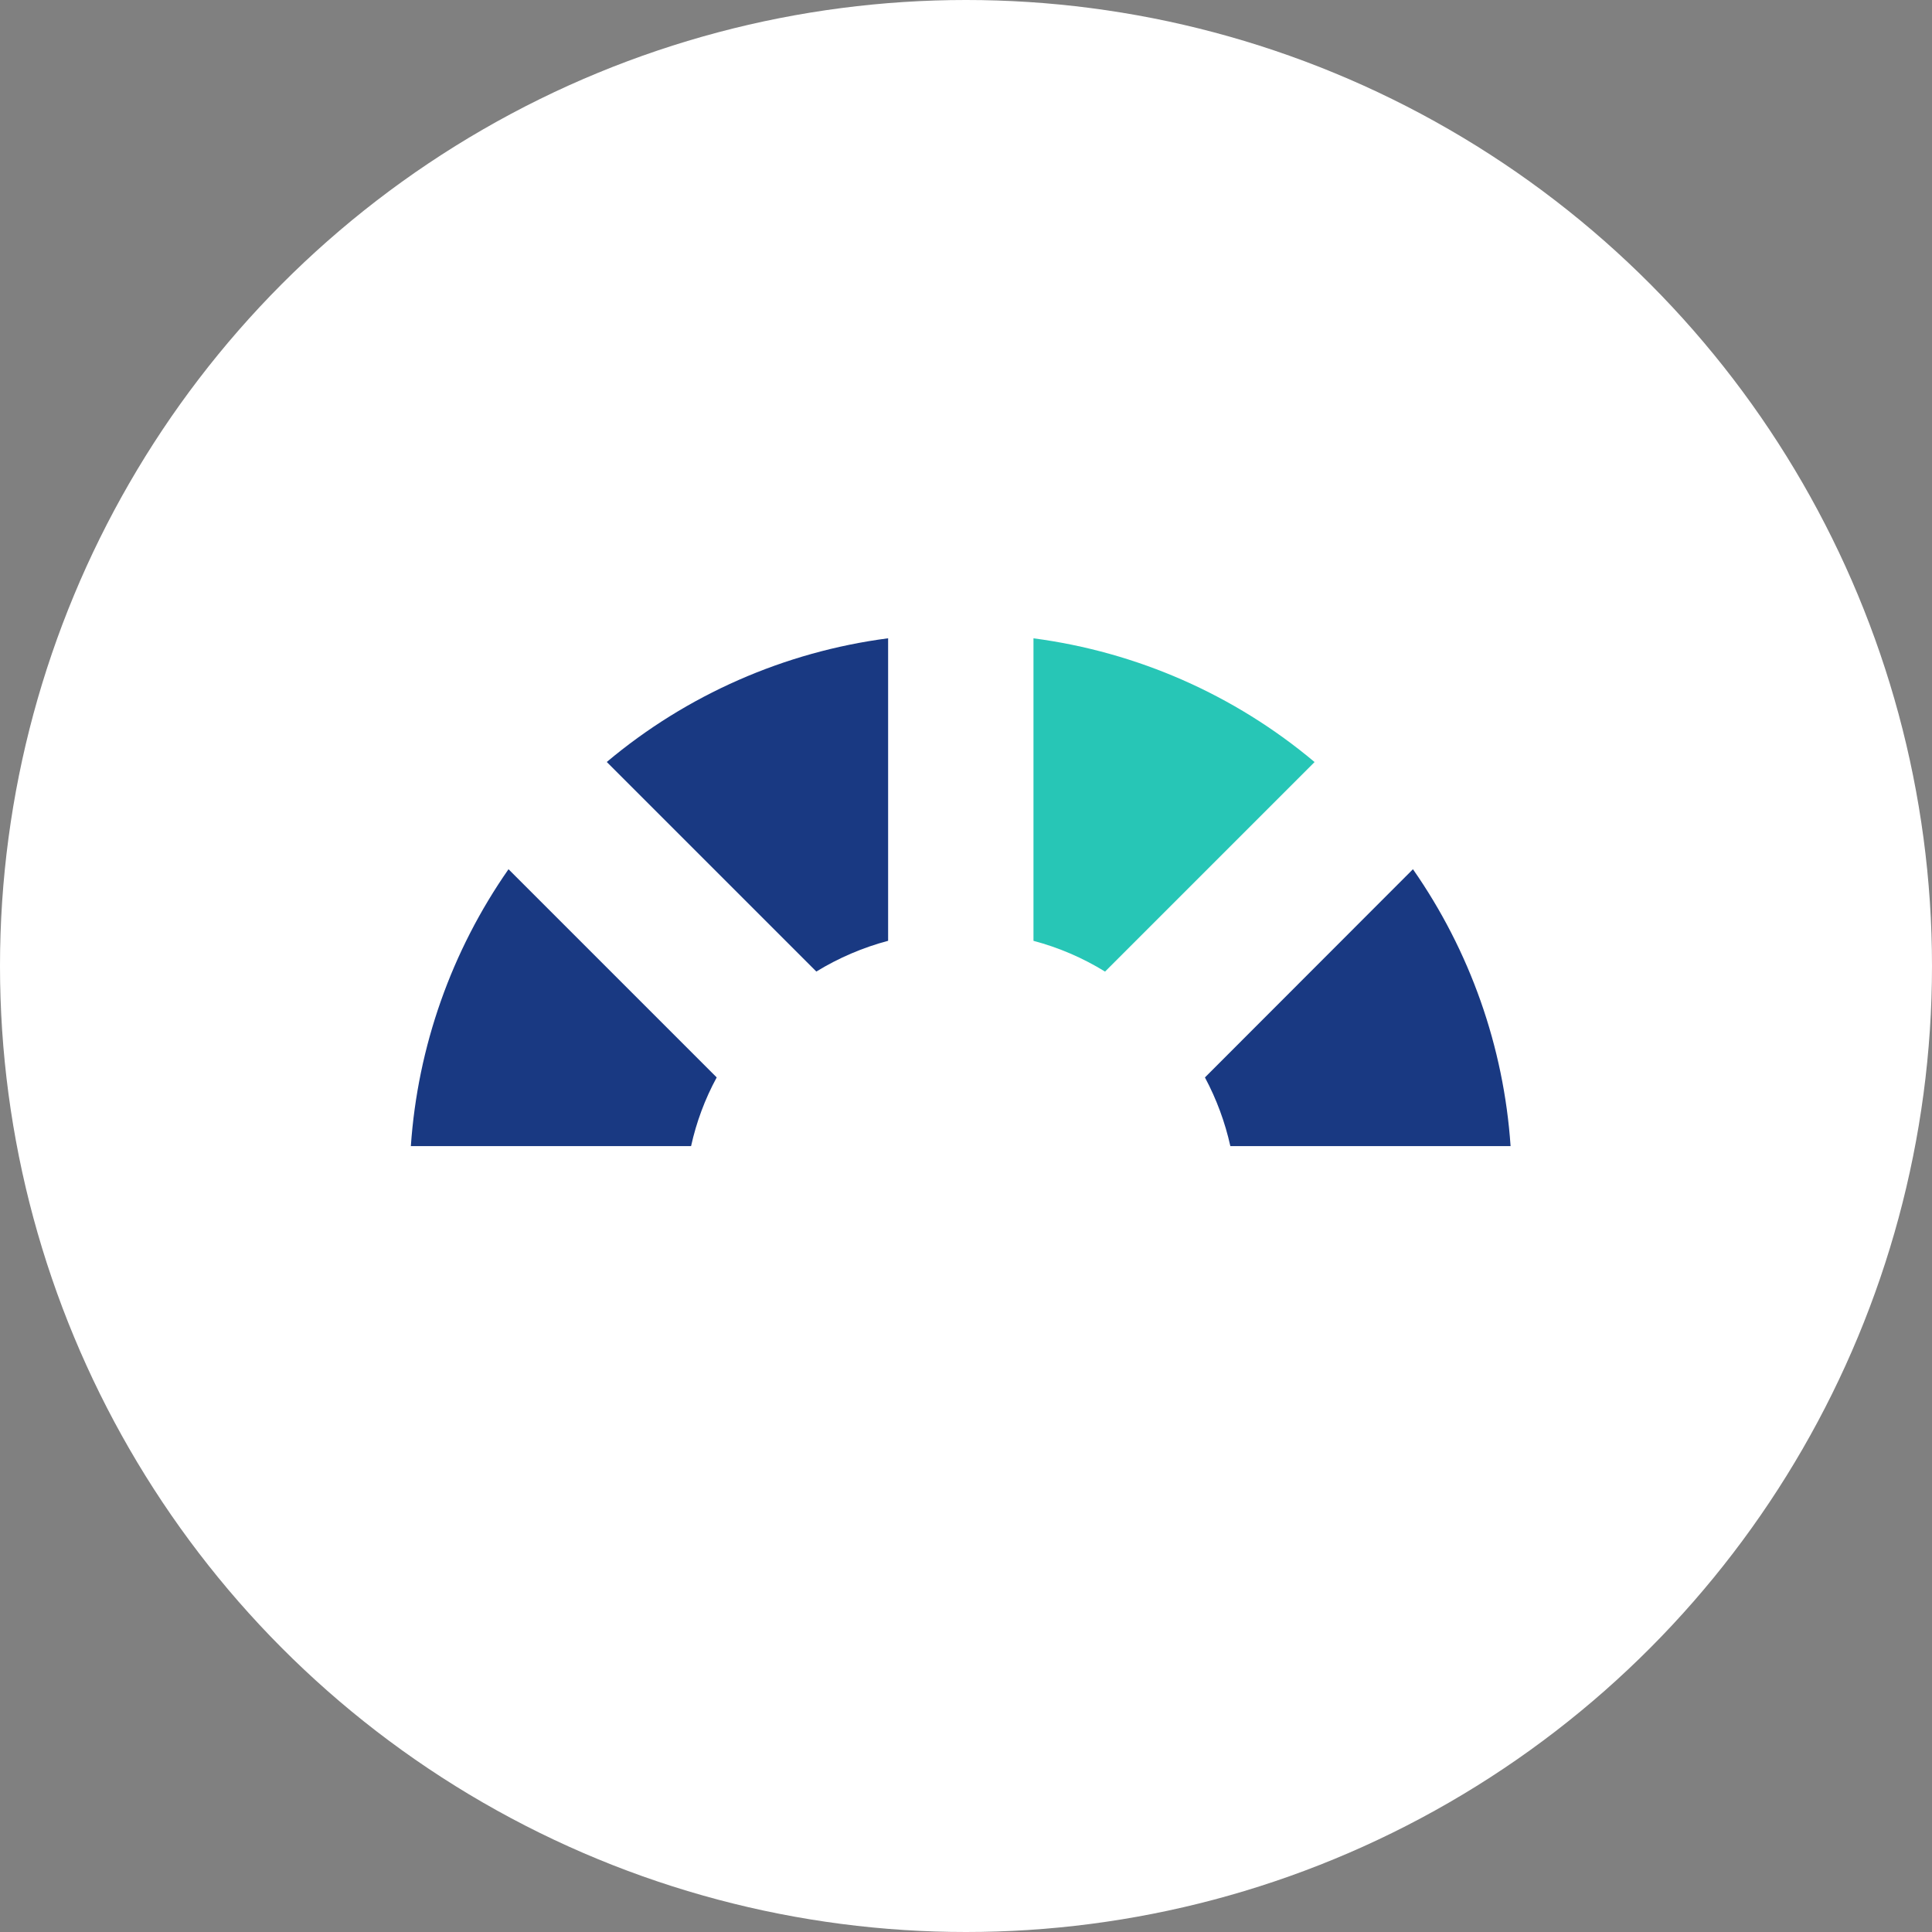 <svg width="122" height="122" viewBox="0 0 122 122" fill="none" xmlns="http://www.w3.org/2000/svg">
<rect x="0" y="0" width="122" height="122" fill="#808080" stroke="none"/>
<circle cx="61" cy="61" r="61" fill="white"/>
<path d="M45.257 68.037C44.516 69.399 43.973 70.859 43.639 72.374H25.944C26.376 66.093 28.508 60.051 32.111 54.889L45.259 68.037H45.257Z" fill="#193982"/>
<path d="M56.082 40.306V59.408C54.484 59.834 52.958 60.488 51.549 61.35L38.315 48.117C43.37 43.871 49.536 41.161 56.082 40.306Z" fill="#193982"/>
<path d="M83.013 48.12L69.78 61.353C68.377 60.487 66.853 59.833 65.261 59.411V40.308C71.803 41.167 77.962 43.878 83.013 48.122V48.12Z" fill="#27C6B6"/>
<path d="M95.388 72.374H77.693C77.358 70.862 76.818 69.403 76.088 68.037L89.224 54.889C92.826 60.051 94.958 66.093 95.389 72.374H95.388Z" fill="#193982"/>
</svg>
